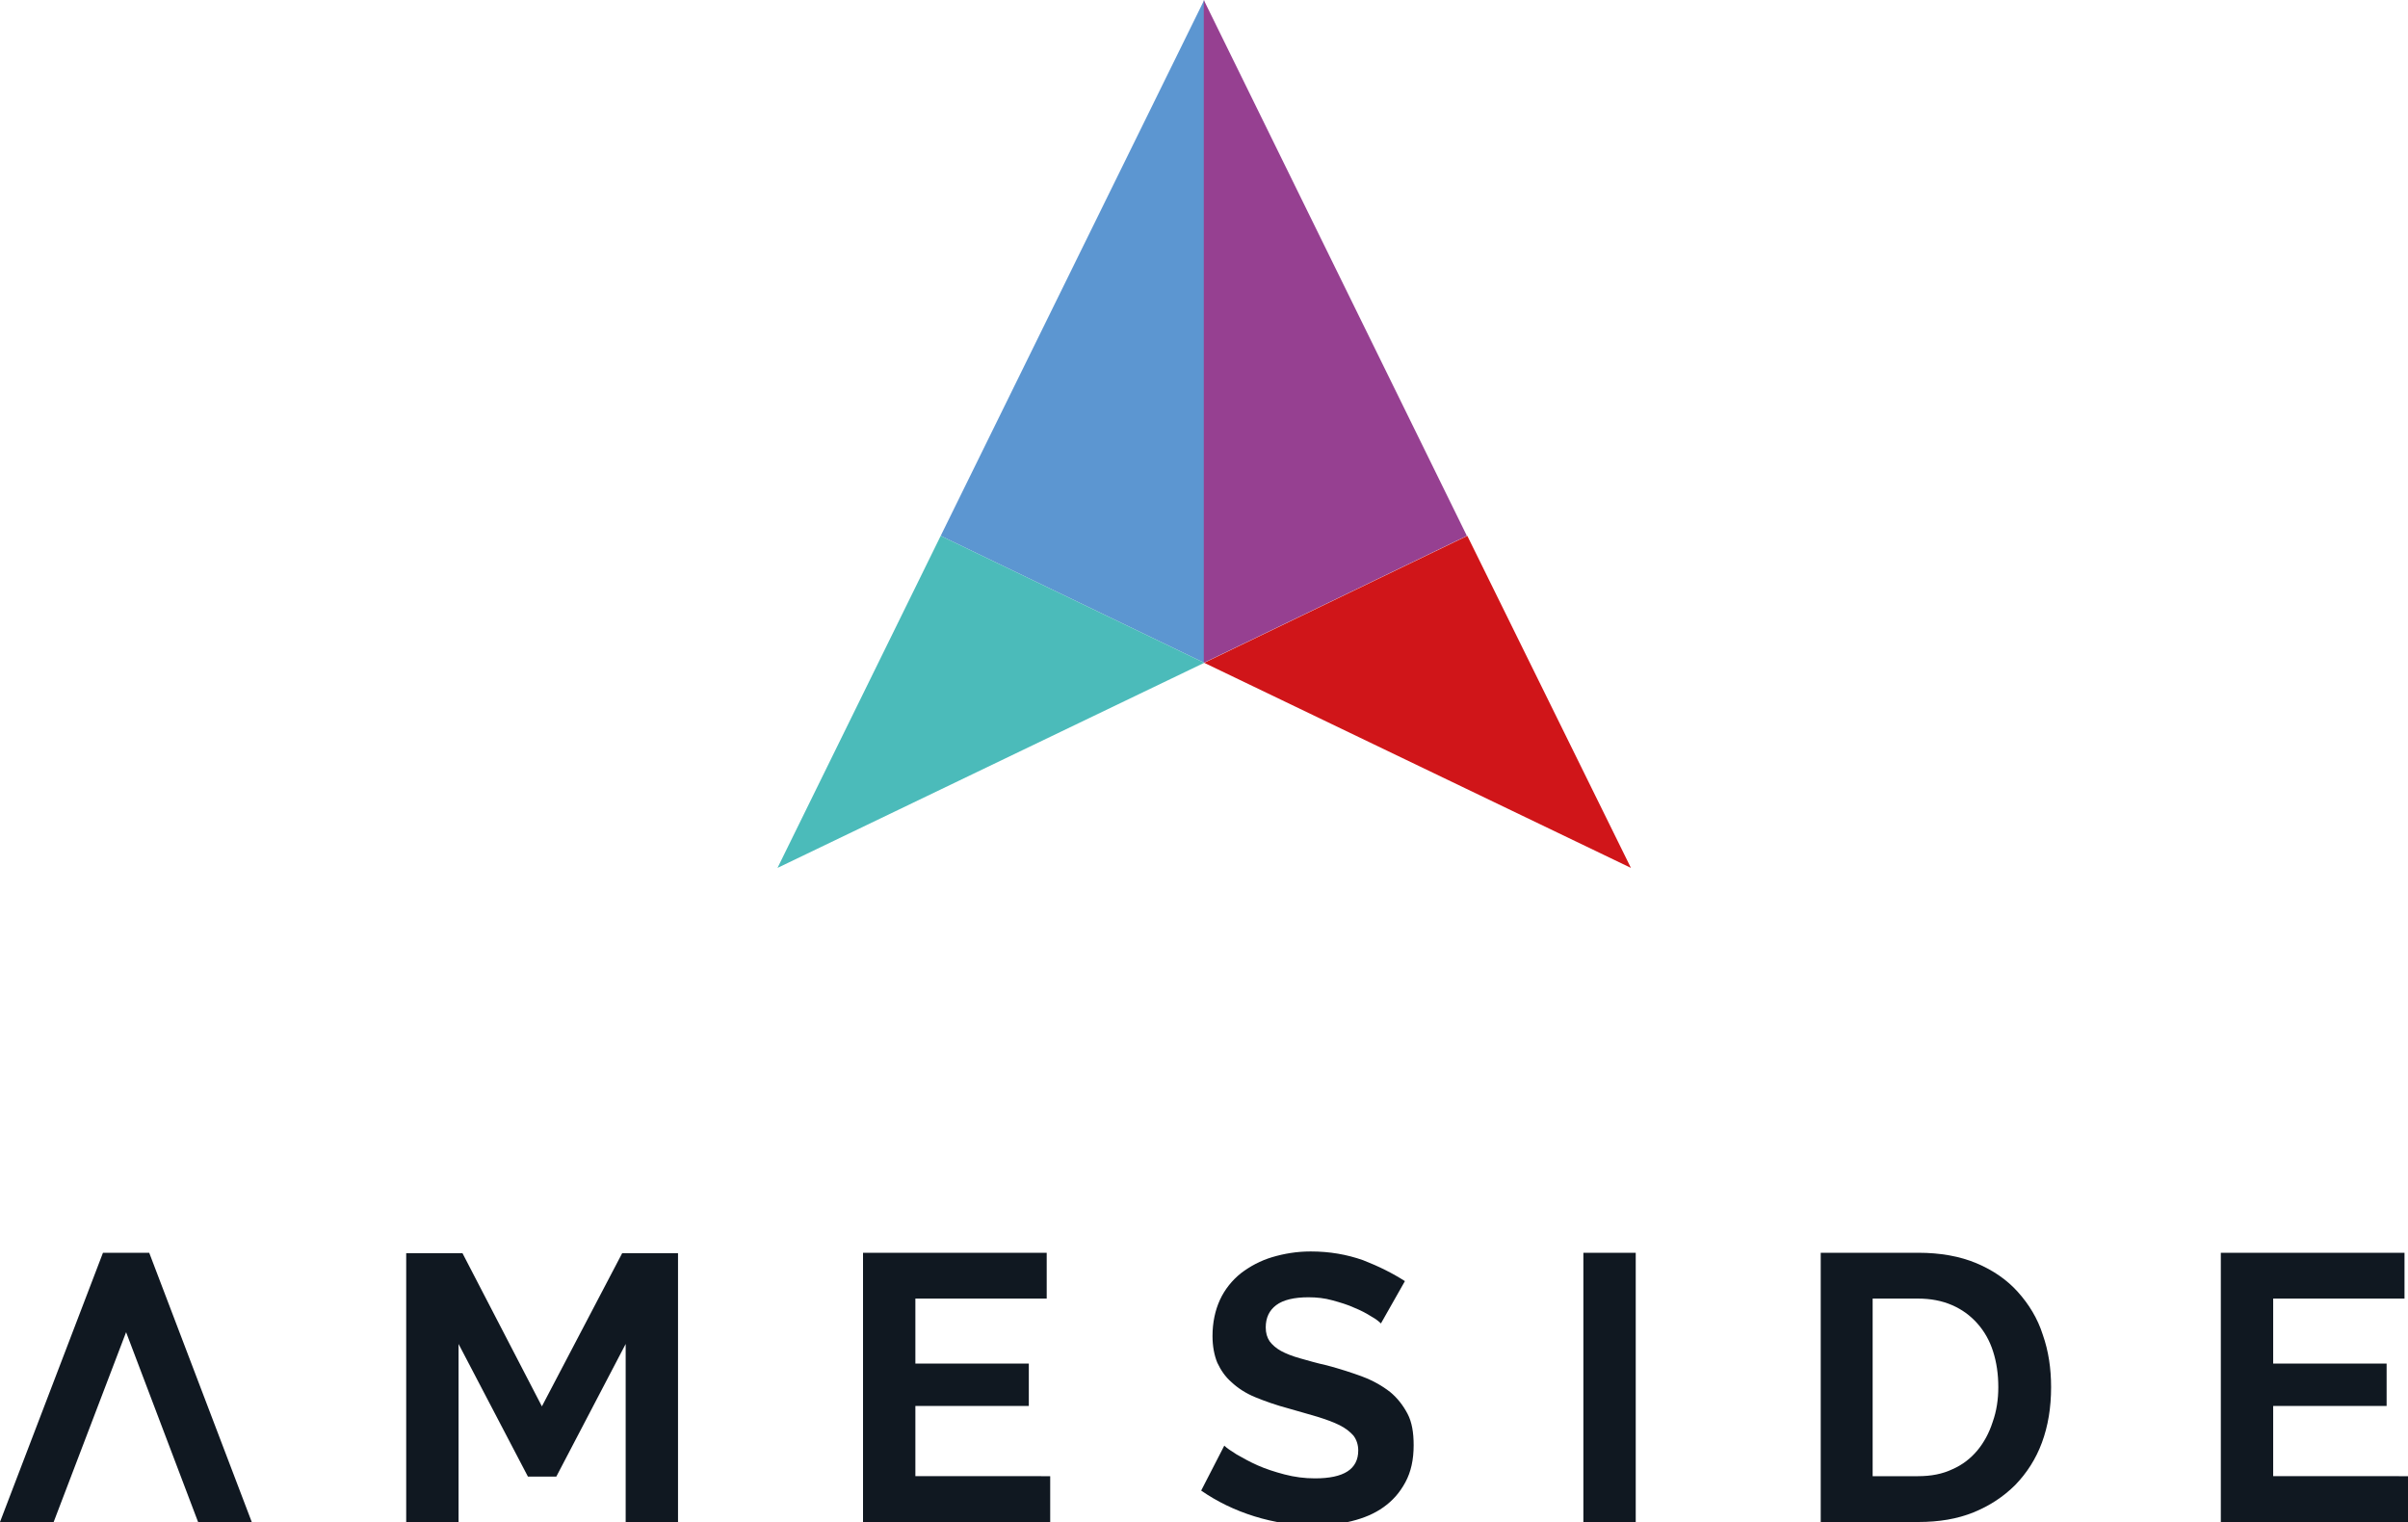 <?xml version="1.0" encoding="utf-8"?>
<!-- Generator: Adobe Illustrator 26.2.1, SVG Export Plug-In . SVG Version: 6.00 Build 0)  -->
<svg version="1.1" id="Vrstva_1" xmlns="http://www.w3.org/2000/svg" xmlns:xlink="http://www.w3.org/1999/xlink" x="0px" y="0px"
	 viewBox="0 0 551.9 348.8" style="enable-background:new 0 0 551.9 348.8;" xml:space="preserve">
<style type="text/css">
	.st0{fill:#5C96D1;}
	.st1{fill:#964091;}
	.st2{fill:#4BBBBA;}
	.st3{fill:#D01519;}
	.st4{fill:#101821;}
</style>
<g>
	<polygon class="st0" points="215.6,122.8 276,151.9 276,0 	"/>
	<polygon class="st1" points="336.2,122.8 275.9,151.9 275.9,0 	"/>
	<polygon class="st2" points="178.2,198.9 276,151.9 215.6,122.8 	"/>
	<polygon class="st3" points="373.8,198.9 276,151.9 336.3,122.8 	"/>
</g>
<g>
	<path class="st4" d="M143.4,348.8V308l-15.9,30.4H121L105.1,308v40.9h-12v-61.7h12.9l18.2,35.1l18.4-35.1h12.8v61.7H143.4
		L143.4,348.8z"/>
	<path class="st4" d="M240.7,338.3v10.5h-42.9v-61.7h42.1v10.5h-30.1v14.9h26v9.7h-26v16.1L240.7,338.3L240.7,338.3z"/>
	<path class="st4" d="M316.5,303.3c-0.4-0.4-1.1-1-2.2-1.6c-1.1-0.7-2.4-1.4-3.9-2c-1.5-0.7-3.2-1.2-5-1.7s-3.6-0.7-5.5-0.7
		c-3.3,0-5.8,0.6-7.4,1.8s-2.4,2.9-2.4,5.1c0,1.3,0.3,2.3,0.9,3.2c0.6,0.8,1.5,1.6,2.6,2.2s2.6,1.2,4.4,1.7c1.8,0.5,3.8,1.1,6.1,1.6
		c3,0.8,5.8,1.7,8.2,2.6s4.5,2.1,6.3,3.5c1.7,1.4,3,3.1,4,5s1.4,4.3,1.4,7.2c0,3.3-0.6,6.1-1.9,8.5s-2.9,4.2-5,5.7
		c-2.1,1.5-4.5,2.5-7.3,3.2c-2.8,0.7-5.6,1-8.6,1c-4.6,0-9.2-0.7-13.7-2.1c-4.5-1.4-8.6-3.4-12.2-5.9l5.3-10.3
		c0.5,0.5,1.5,1.2,2.8,2c1.4,0.8,3,1.7,4.8,2.5s3.9,1.5,6.2,2.1c2.3,0.6,4.6,0.9,7,0.9c6.6,0,9.9-2.1,9.9-6.4c0-1.3-0.4-2.5-1.1-3.4
		c-0.8-0.9-1.8-1.7-3.2-2.4s-3.1-1.3-5-1.9c-2-0.6-4.2-1.2-6.6-1.9c-3-0.8-5.5-1.7-7.7-2.6s-4-2.1-5.4-3.4c-1.5-1.3-2.5-2.8-3.3-4.5
		c-0.7-1.7-1.1-3.8-1.1-6.1c0-3.1,0.6-5.9,1.7-8.3s2.8-4.5,4.8-6.1c2.1-1.6,4.5-2.9,7.2-3.7s5.6-1.3,8.8-1.3c4.4,0,8.3,0.7,12,2
		c3.6,1.4,6.8,3,9.6,4.8L316.5,303.3L316.5,303.3z"/>
	<path class="st4" d="M362.9,348.8v-61.7h12v61.7H362.9z"/>
	<path class="st4" d="M417.3,348.8v-61.7h22.4c5,0,9.5,0.8,13.3,2.4s7,3.8,9.5,6.6c2.5,2.8,4.5,6,5.7,9.8c1.3,3.7,1.9,7.7,1.9,12
		c0,4.7-0.7,8.9-2.1,12.7c-1.4,3.8-3.5,7-6.1,9.7c-2.7,2.7-5.9,4.8-9.6,6.3s-7.9,2.2-12.6,2.2H417.3z M458,317.9
		c0-3-0.4-5.7-1.2-8.2c-0.8-2.5-2-4.6-3.6-6.4c-1.6-1.8-3.5-3.2-5.8-4.2c-2.3-1-4.9-1.5-7.8-1.5h-10.4v40.7h10.4
		c3,0,5.6-0.5,7.9-1.6c2.3-1,4.2-2.5,5.7-4.3c1.5-1.8,2.7-4,3.5-6.5C457.6,323.4,458,320.7,458,317.9L458,317.9z"/>
	<path class="st4" d="M551.9,338.3v10.5h-42.9v-61.7h42.1v10.5h-30.1v14.9h26v9.7h-26v16.1L551.9,338.3L551.9,338.3z"/>
	<polygon class="st4" points="34.2,287.1 23.6,287.1 0,348.8 12.3,348.8 28.9,305.3 45.4,348.8 57.7,348.8 	"/>
</g>
</svg>
